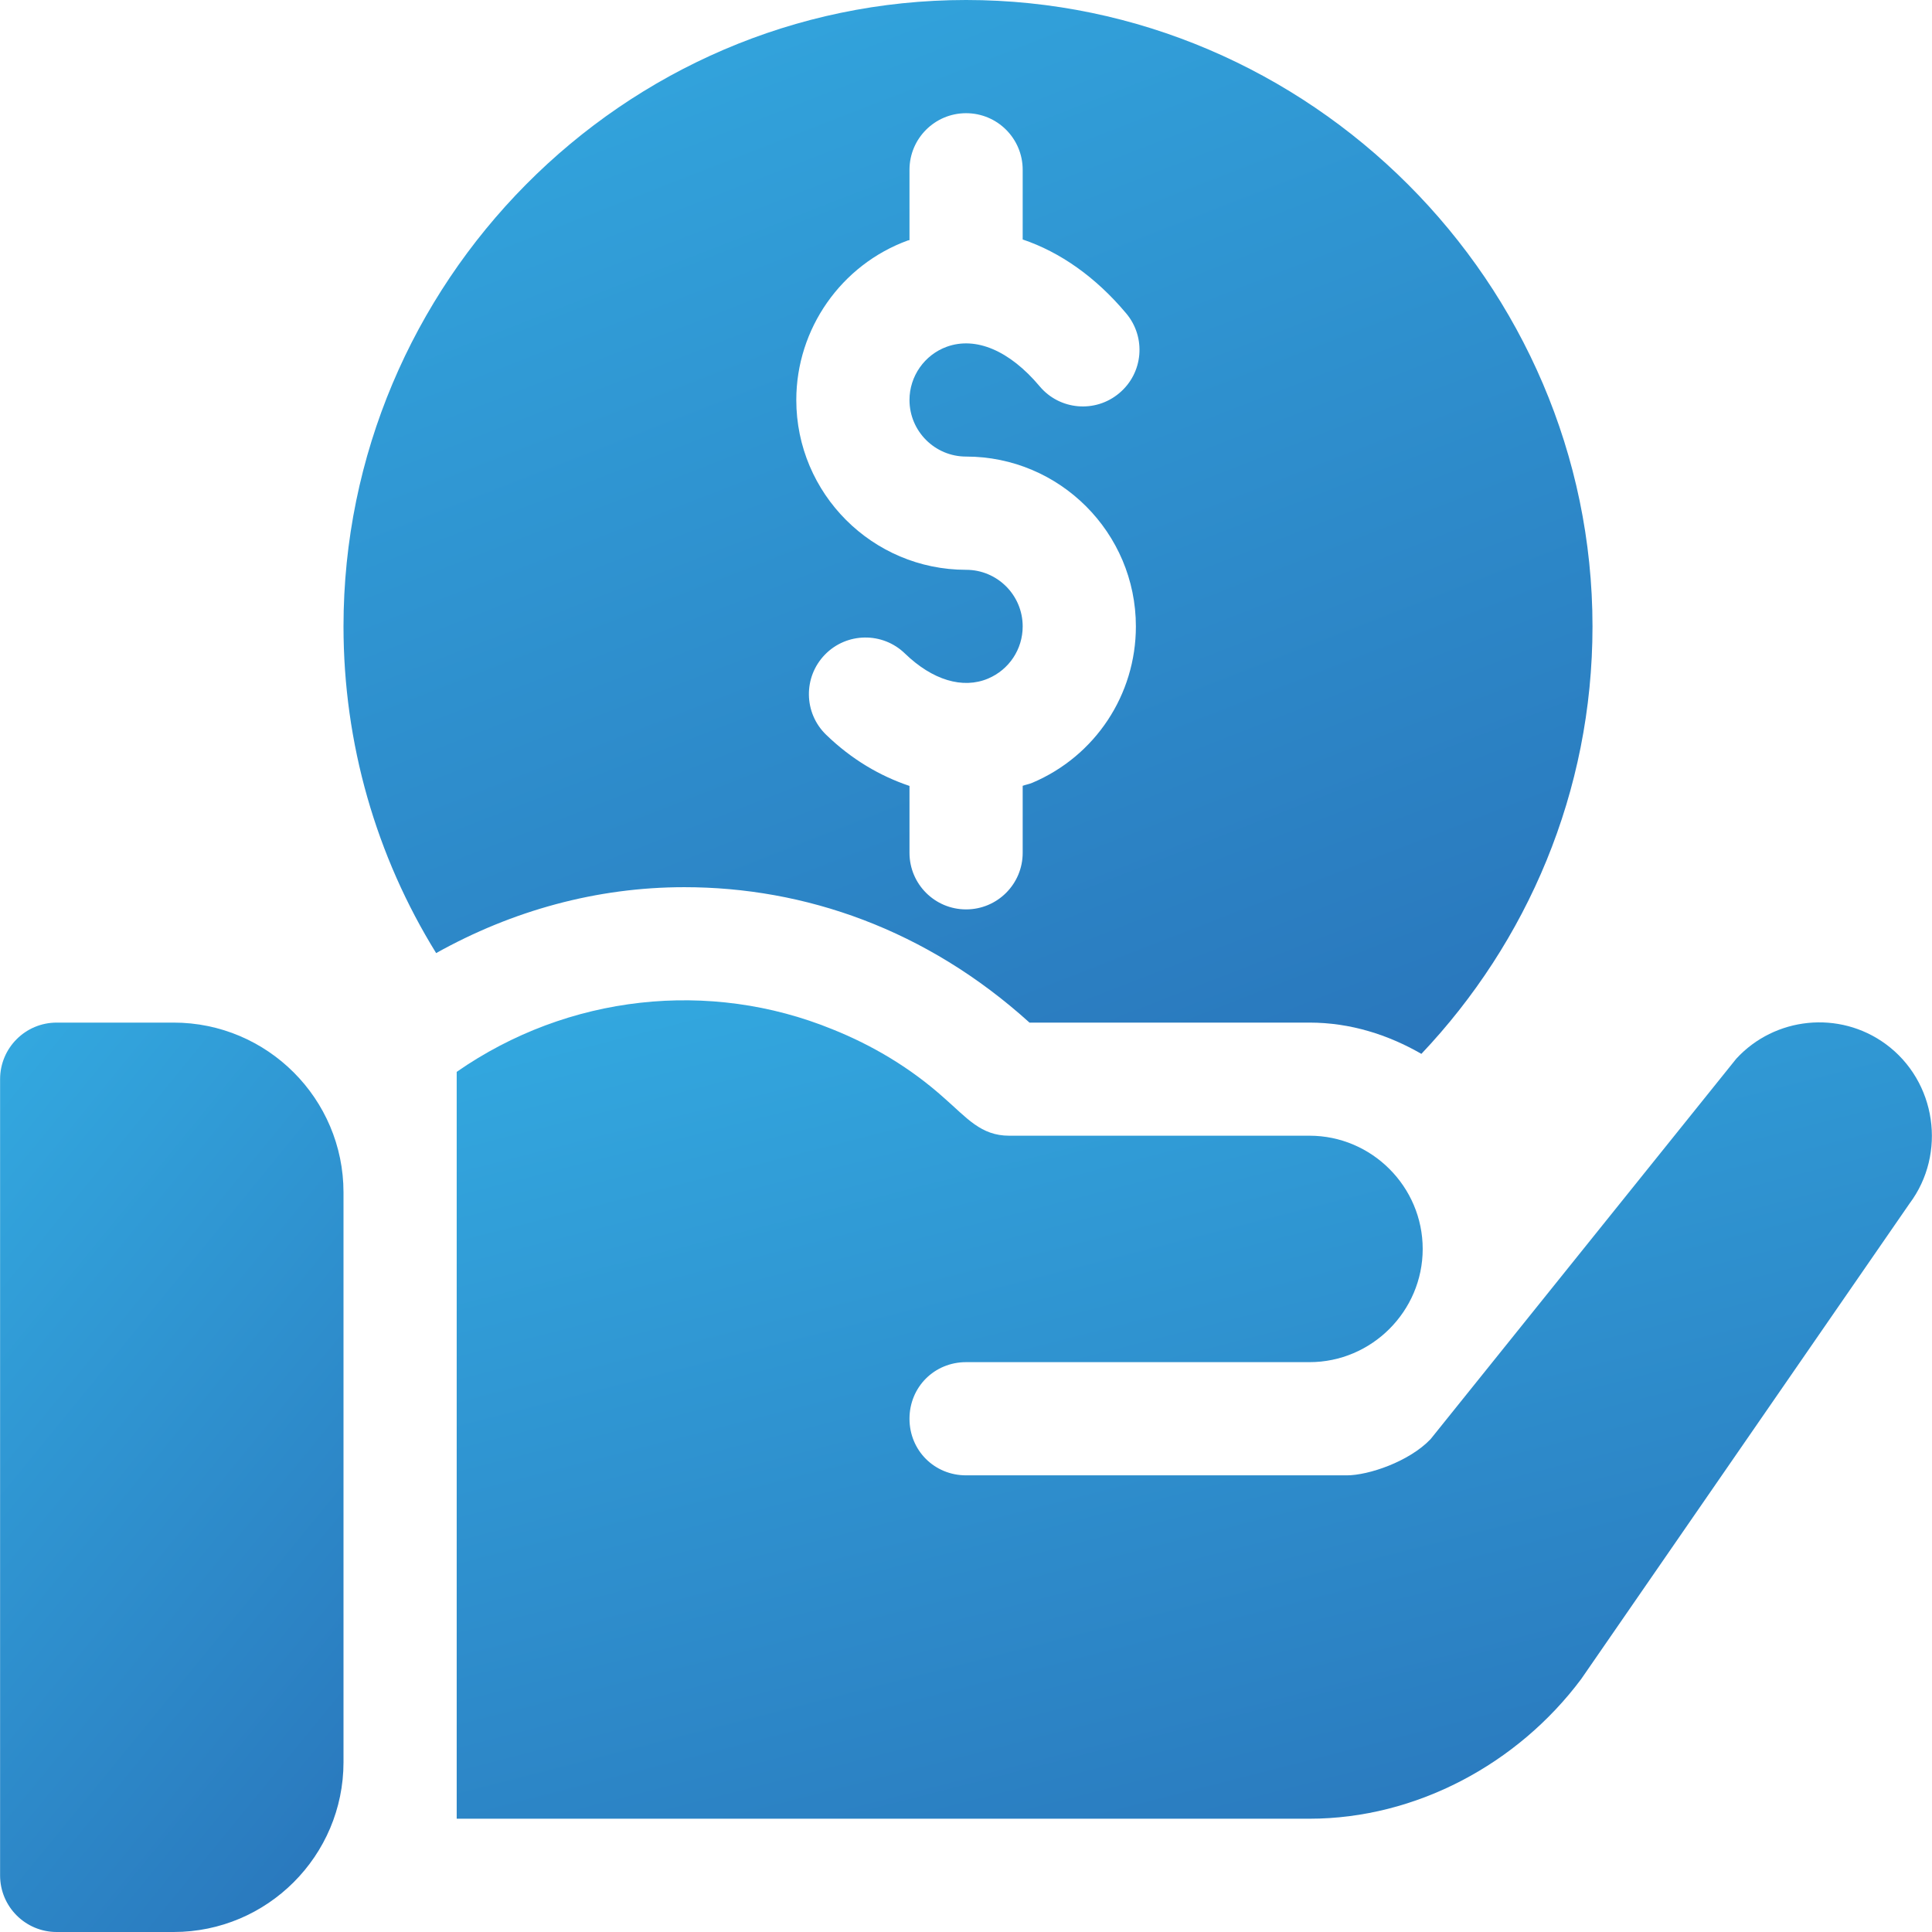 <svg width="44" height="44" viewBox="0 0 44 44" fill="none" xmlns="http://www.w3.org/2000/svg">
<g clip-path="url(#clip0_947_22279)">
<path d="M3.955 23.289H1.291C0.579 23.289 0.002 23.866 0.002 24.578V42.711C0.002 43.423 0.579 44 1.291 44H3.955C6.088 44 7.823 42.265 7.823 40.133V27.156C7.823 25.024 6.088 23.289 3.955 23.289Z" fill="url(#paint0_linear_947_22279)"/>
<path d="M22.002 0C14.184 0 7.823 6.447 7.823 14.266C7.823 16.932 8.566 19.496 9.933 21.706C11.664 20.739 13.588 20.205 15.585 20.205C18.326 20.205 21.096 21.164 23.446 23.289H29.823C30.755 23.289 31.615 23.566 32.371 24.001C34.779 21.458 36.268 18.036 36.268 14.266C36.268 6.447 29.821 0 22.002 0ZM22.002 10.398C24.135 10.398 25.869 12.133 25.869 14.266C25.869 15.823 24.943 17.221 23.509 17.828C23.438 17.858 23.363 17.87 23.291 17.896V19.422C23.291 20.134 22.715 20.711 22.002 20.711C21.29 20.711 20.713 20.134 20.713 19.422V17.899C20.044 17.674 19.396 17.297 18.814 16.733C18.303 16.238 18.29 15.422 18.786 14.91C19.281 14.399 20.099 14.388 20.609 14.883C21.234 15.488 21.925 15.698 22.503 15.454C22.982 15.251 23.291 14.786 23.291 14.266C23.291 13.554 22.714 12.977 22.002 12.977C19.87 12.977 18.135 11.242 18.135 9.109C18.135 7.489 19.157 6.029 20.679 5.475C20.69 5.471 20.702 5.473 20.713 5.469V3.867C20.713 3.155 21.29 2.578 22.002 2.578C22.715 2.578 23.291 3.155 23.291 3.867V5.454C24.141 5.74 24.953 6.308 25.649 7.138C26.107 7.683 26.037 8.496 25.491 8.953C24.947 9.413 24.131 9.342 23.675 8.795C22.993 7.984 22.224 7.658 21.562 7.897C21.054 8.082 20.713 8.569 20.713 9.109C20.713 9.821 21.291 10.398 22.002 10.398Z" fill="url(#paint1_linear_947_22279)"/>
<path d="M42.945 23.777C41.888 23.004 40.419 23.158 39.542 24.112L32.581 32.775C32.091 33.29 31.163 33.6 30.673 33.6H22.002C21.28 33.6 20.713 33.033 20.713 32.311C20.713 31.589 21.28 31.022 22.002 31.022C27.777 31.022 23.403 31.022 29.823 31.022C31.241 31.022 32.401 29.861 32.401 28.444C32.401 27.026 31.241 25.865 29.823 25.865C23.769 25.865 29.457 25.865 22.982 25.865C22.339 25.865 22.019 25.458 21.512 25.015C20.739 24.319 19.862 23.803 18.96 23.442C16.166 22.301 12.938 22.646 10.401 24.411C10.401 29.105 10.401 36.099 10.401 41.42H29.823C32.246 41.42 34.566 40.174 36.01 38.24L43.487 27.412C44.337 26.278 44.105 24.628 42.945 23.777Z" fill="url(#paint2_linear_947_22279)"/>
</g>
<defs>
<linearGradient id="paint0_linear_947_22279" x1="0.002" y1="23.289" x2="15.125" y2="35.656" gradientUnits="userSpaceOnUse">
<stop stop-color="#33A9E0"/>
<stop offset="1" stop-color="#2974BA"/>
</linearGradient>
<linearGradient id="paint1_linear_947_22279" x1="7.823" y1="0" x2="19.919" y2="31.049" gradientUnits="userSpaceOnUse">
<stop stop-color="#33A9E0"/>
<stop offset="1" stop-color="#2974BA"/>
</linearGradient>
<linearGradient id="paint2_linear_947_22279" x1="10.401" y1="22.781" x2="17.076" y2="48.843" gradientUnits="userSpaceOnUse">
<stop stop-color="#33A9E0"/>
<stop offset="1" stop-color="#2974BA"/>
</linearGradient>
<clipPath id="clip0_947_22279">
<rect width="44" height="44" fill="white"/>
</clipPath>
</defs>
</svg>

